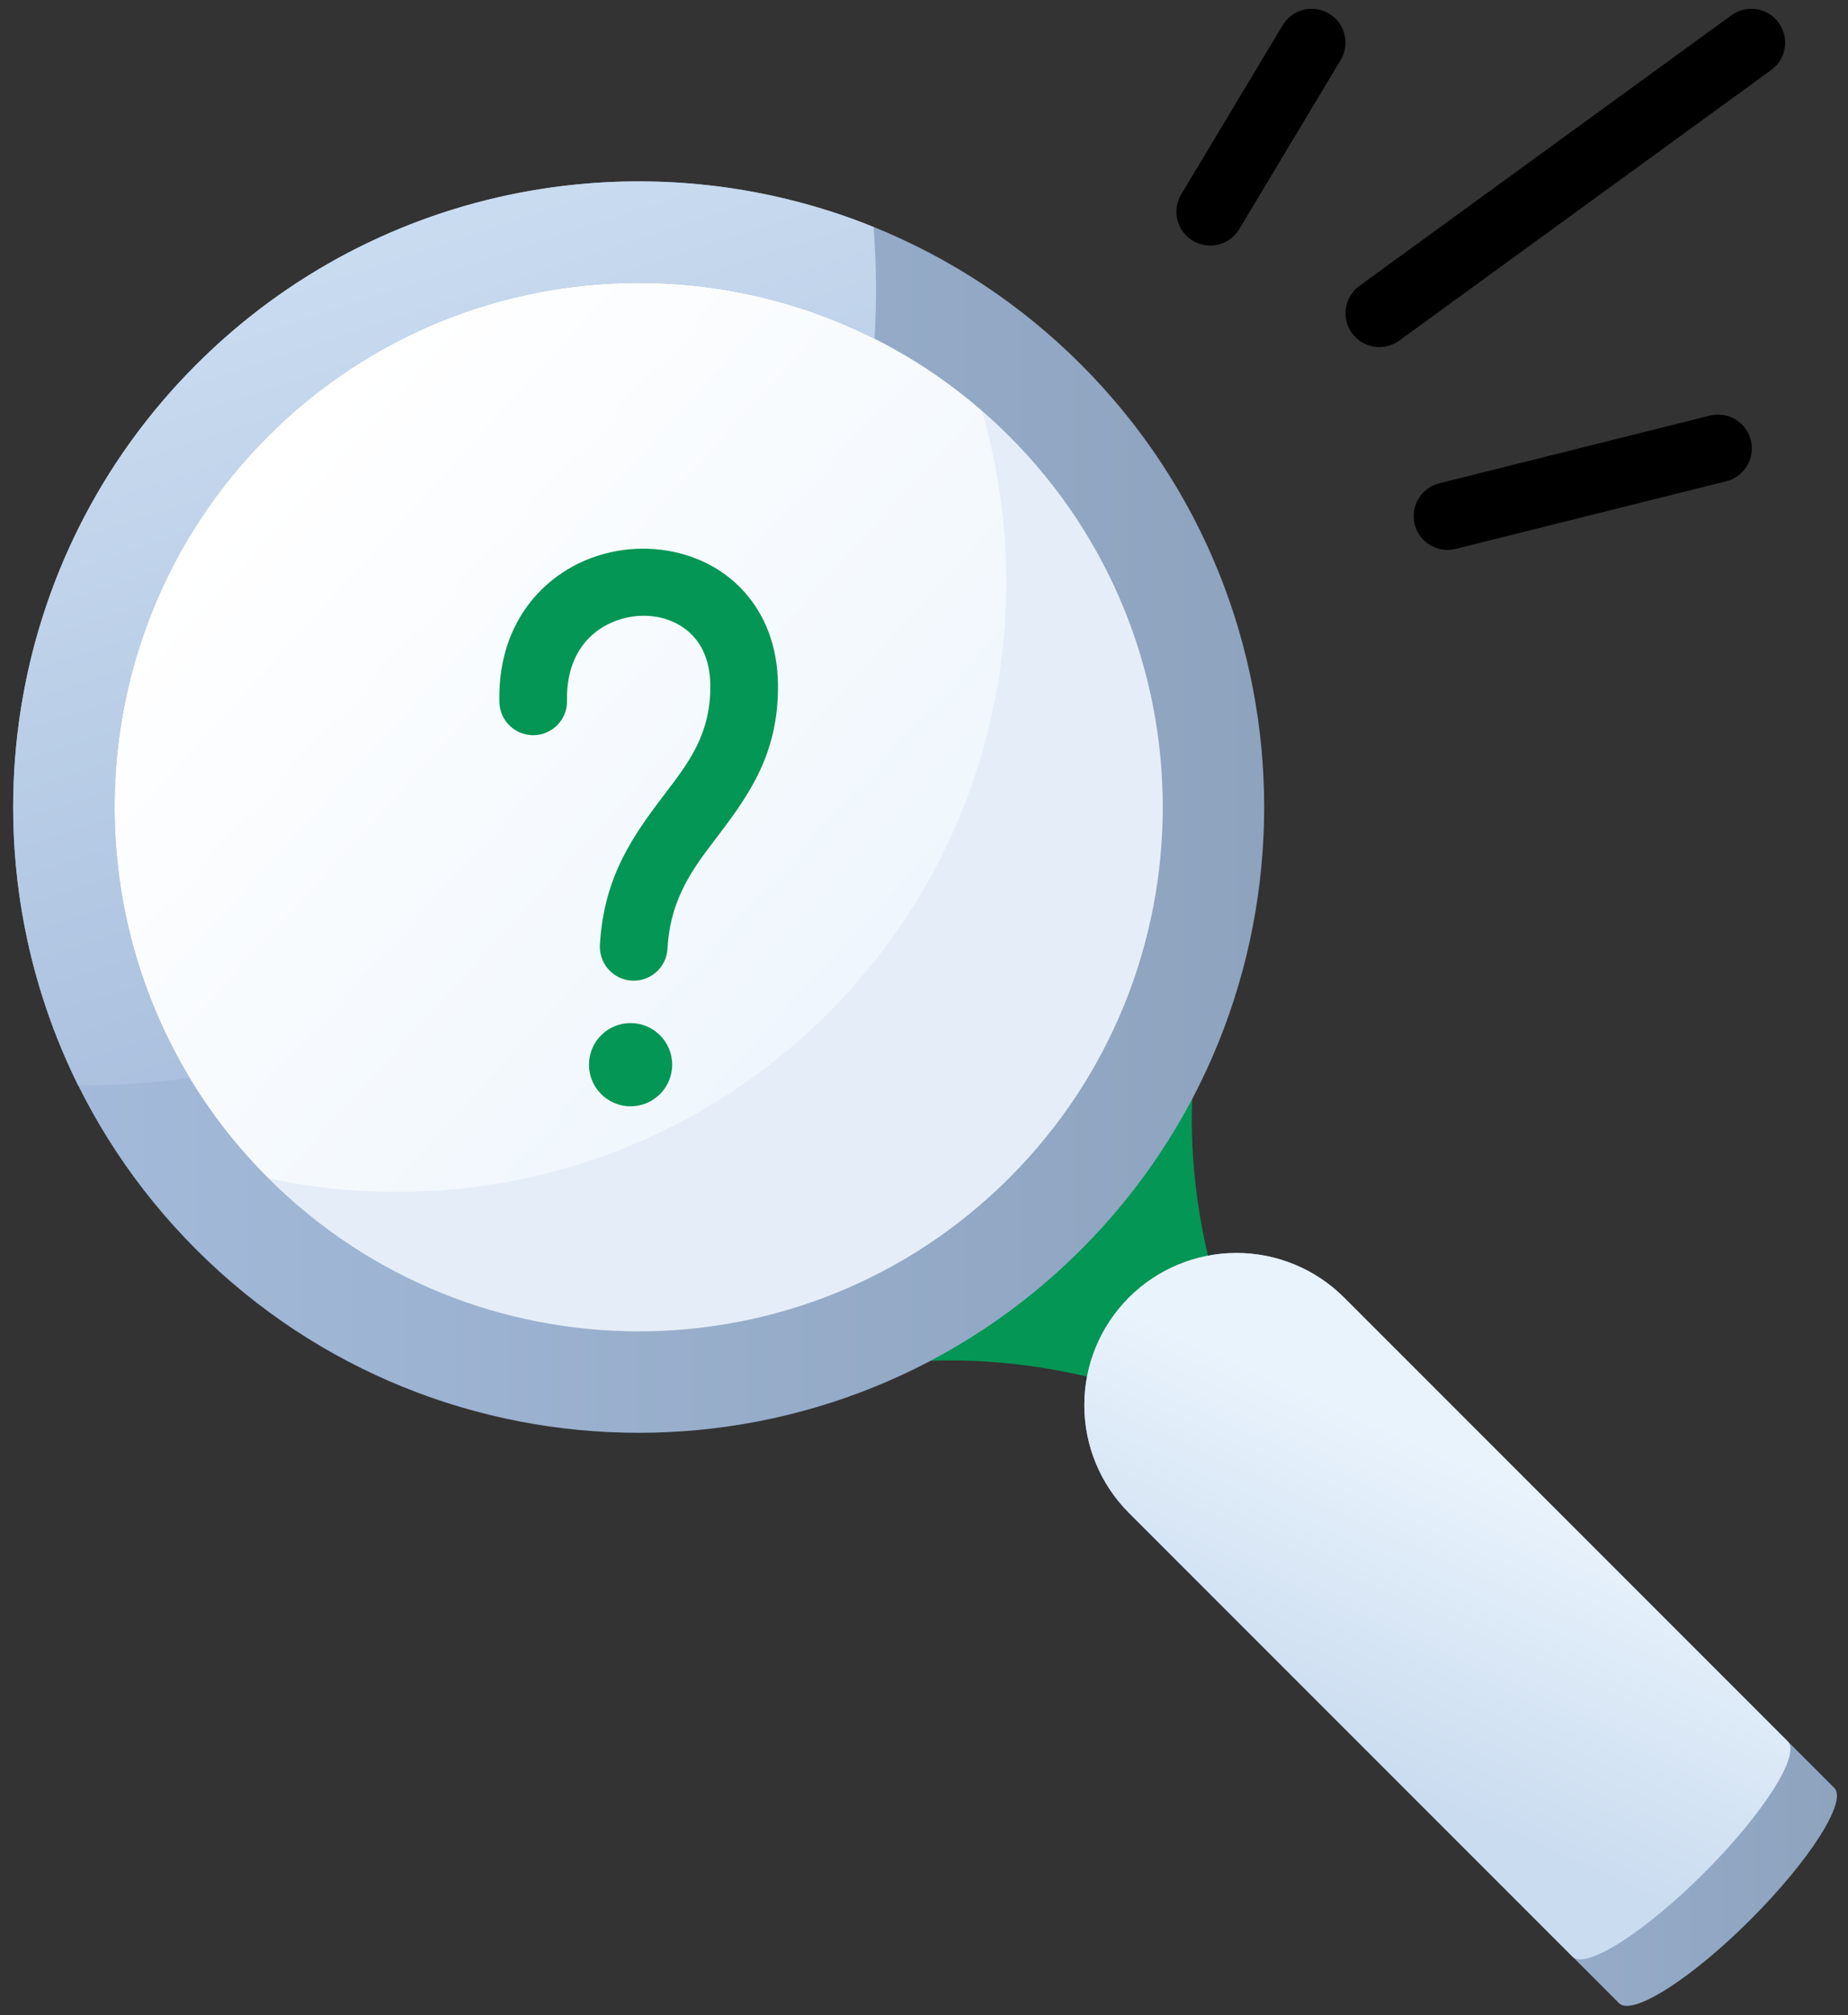 <svg width="111" height="121" viewBox="0 0 111 121" fill="none" xmlns="http://www.w3.org/2000/svg">
<rect x="0" y="0" width="111" height="121" fill="#333333" stroke="none"/>
<path fill-rule="evenodd" clip-rule="evenodd" d="M72.323 60.883L50.777 82.426C50.777 82.426 58.439 80.033 69.451 83.862C71.303 84.506 74.403 81.407 73.759 79.554C69.93 68.543 72.323 60.883 72.323 60.883Z" fill="#039654"/>
<path fill-rule="evenodd" clip-rule="evenodd" d="M14.663 24.762C27.744 11.683 48.981 11.683 62.062 24.762C75.141 37.844 75.141 59.081 62.062 72.162C48.981 85.241 27.744 85.241 14.663 72.162C1.584 59.081 1.584 37.844 14.663 24.762Z" fill="url(#paint0_linear_12784_145863)"/>
<path fill-rule="evenodd" clip-rule="evenodd" d="M57.728 21.105C59.272 22.203 60.721 23.427 62.061 24.766C75.14 37.847 75.14 59.084 62.061 72.165C48.98 85.244 27.743 85.244 14.662 72.165C13.892 71.393 13.167 70.595 12.486 69.772C25.165 73.892 39.656 70.918 49.723 60.851C60.46 50.114 63.13 34.343 57.728 21.105Z" fill="#E5EEF8"/>
<path fill-rule="evenodd" clip-rule="evenodd" d="M11.79 21.89C26.456 7.224 50.268 7.224 64.934 21.89C79.599 36.556 79.599 60.368 64.934 75.033C50.268 89.699 26.456 89.699 11.79 75.033C-2.875 60.368 -2.875 36.556 11.79 21.89ZM16.099 26.198C28.386 13.911 48.339 13.911 60.626 26.198C72.913 38.485 72.913 58.438 60.626 70.725C48.339 83.012 28.386 83.012 16.099 70.725C3.811 58.438 3.811 38.485 16.099 26.198Z" fill="url(#paint1_linear_12784_145863)"/>
<path fill-rule="evenodd" clip-rule="evenodd" d="M4.695 65.171C-2.276 51.117 0.088 33.591 11.79 21.889C22.779 10.9 38.904 8.146 52.47 13.626C52.645 15.859 52.665 18.102 52.529 20.337C40.725 14.394 25.95 16.348 16.099 26.198C5.656 36.64 4.088 52.62 11.398 64.726C9.257 65.019 7.072 65.171 4.854 65.171H4.695Z" fill="url(#paint2_linear_12784_145863)"/>
<path fill-rule="evenodd" clip-rule="evenodd" d="M67.806 90.838C66.092 89.124 65.129 86.799 65.129 84.375C65.129 81.951 66.092 79.626 67.806 77.912C69.52 76.197 71.845 75.234 74.27 75.234C76.694 75.234 79.019 76.197 80.733 77.912L110.178 107.357C110.97 108.149 108.718 111.689 105.151 115.256C101.584 118.823 98.043 121.076 97.251 120.283L67.806 90.838Z" fill="url(#paint3_linear_12784_145863)"/>
<path fill-rule="evenodd" clip-rule="evenodd" d="M67.806 90.838C66.092 89.124 65.129 86.799 65.129 84.375C65.129 81.951 66.092 79.626 67.806 77.912C69.52 76.197 71.845 75.234 74.27 75.234C76.694 75.234 79.019 76.197 80.733 77.912L107.383 104.562C108.175 105.354 105.923 108.894 102.356 112.461C98.789 116.028 95.248 118.281 94.456 117.488L67.806 90.838Z" fill="url(#paint4_linear_12784_145863)"/>
<path fill-rule="evenodd" clip-rule="evenodd" d="M34.058 42.066C34.011 40.13 34.739 38.717 35.86 37.888C37.623 36.588 40.257 36.643 41.687 38.254C42.301 38.946 42.656 39.925 42.666 41.164C42.691 44.136 41.297 45.873 39.932 47.67C38.096 50.094 36.262 52.584 36.034 56.742C36.005 57.28 36.191 57.808 36.55 58.209C36.91 58.611 37.415 58.853 37.953 58.882C38.491 58.911 39.019 58.726 39.42 58.366C39.822 58.006 40.063 57.502 40.093 56.963C40.264 53.805 41.775 51.965 43.17 50.124C45.039 47.66 46.764 45.203 46.729 41.132C46.709 38.739 45.91 36.893 44.724 35.556C41.953 32.436 36.865 32.099 33.449 34.618C31.401 36.129 29.912 38.631 29.995 42.162C30.008 42.7 30.234 43.212 30.624 43.584C31.014 43.956 31.536 44.158 32.075 44.145C32.613 44.133 33.125 43.906 33.497 43.517C33.869 43.127 34.071 42.605 34.058 42.066Z" fill="#039654"/>
<path d="M37.875 66.427C39.255 66.427 40.374 65.308 40.374 63.928C40.374 62.548 39.255 61.43 37.875 61.43C36.495 61.43 35.377 62.548 35.377 63.928C35.377 65.308 36.495 66.427 37.875 66.427Z" fill="#039654"/>
<path fill-rule="evenodd" clip-rule="evenodd" d="M74.433 13.76L80.527 3.604C80.664 3.375 80.755 3.121 80.794 2.858C80.834 2.594 80.82 2.325 80.756 2.066C80.691 1.807 80.576 1.564 80.417 1.349C80.258 1.135 80.059 0.954 79.83 0.817C79.602 0.68 79.348 0.589 79.084 0.549C78.82 0.51 78.551 0.523 78.293 0.588C78.034 0.653 77.79 0.768 77.576 0.927C77.362 1.085 77.181 1.285 77.043 1.514L70.95 11.67C70.672 12.132 70.59 12.685 70.721 13.207C70.852 13.73 71.184 14.18 71.646 14.457C72.108 14.734 72.661 14.816 73.184 14.685C73.707 14.555 74.156 14.222 74.433 13.76ZM84.043 20.453L106.387 4.203C106.823 3.886 107.115 3.409 107.199 2.877C107.283 2.345 107.152 1.801 106.836 1.365C106.679 1.149 106.481 0.967 106.254 0.827C106.026 0.688 105.773 0.595 105.51 0.553C104.978 0.469 104.434 0.6 103.998 0.916L81.654 17.166C81.219 17.483 80.926 17.96 80.842 18.492C80.758 19.024 80.889 19.568 81.205 20.004C81.522 20.44 81.999 20.732 82.531 20.816C83.063 20.9 83.607 20.77 84.043 20.453ZM87.403 32.967L103.653 28.905C103.915 28.844 104.163 28.731 104.382 28.574C104.601 28.416 104.786 28.216 104.927 27.986C105.067 27.756 105.161 27.5 105.202 27.234C105.243 26.967 105.23 26.695 105.165 26.433C105.099 26.172 104.982 25.926 104.821 25.71C104.659 25.494 104.456 25.312 104.224 25.175C103.992 25.039 103.734 24.95 103.467 24.913C103.2 24.877 102.928 24.894 102.668 24.964L86.418 29.027C85.903 29.165 85.463 29.5 85.193 29.959C84.923 30.418 84.844 30.965 84.973 31.481C85.103 31.998 85.43 32.444 85.884 32.721C86.338 32.999 86.884 33.088 87.403 32.967Z" fill="black"/>
<defs>
<linearGradient id="paint0_linear_12784_145863" x1="14.888" y1="29.62" x2="61.827" y2="72.388" gradientUnits="userSpaceOnUse">
<stop stop-color="white"/>
<stop offset="1" stop-color="#E9F3FC"/>
</linearGradient>
<linearGradient id="paint1_linear_12784_145863" x1="0.791" y1="10.891" x2="75.933" y2="10.891" gradientUnits="userSpaceOnUse">
<stop stop-color="#A4BBDB"/>
<stop offset="1" stop-color="#8DA3BE"/>
</linearGradient>
<linearGradient id="paint2_linear_12784_145863" x1="17.7" y1="14.965" x2="34.778" y2="66.992" gradientUnits="userSpaceOnUse">
<stop stop-color="#CADCF0"/>
<stop offset="1" stop-color="#A4BBDB"/>
</linearGradient>
<linearGradient id="paint3_linear_12784_145863" x1="65.129" y1="75.234" x2="110.337" y2="75.234" gradientUnits="userSpaceOnUse">
<stop stop-color="#A4BBDB"/>
<stop offset="1" stop-color="#8DA3BE"/>
</linearGradient>
<linearGradient id="paint4_linear_12784_145863" x1="92.57" y1="89.745" x2="84.543" y2="107.572" gradientUnits="userSpaceOnUse">
<stop stop-color="#E9F3FC"/>
<stop offset="1" stop-color="#CADCF0"/>
</linearGradient>
</defs>
</svg>
